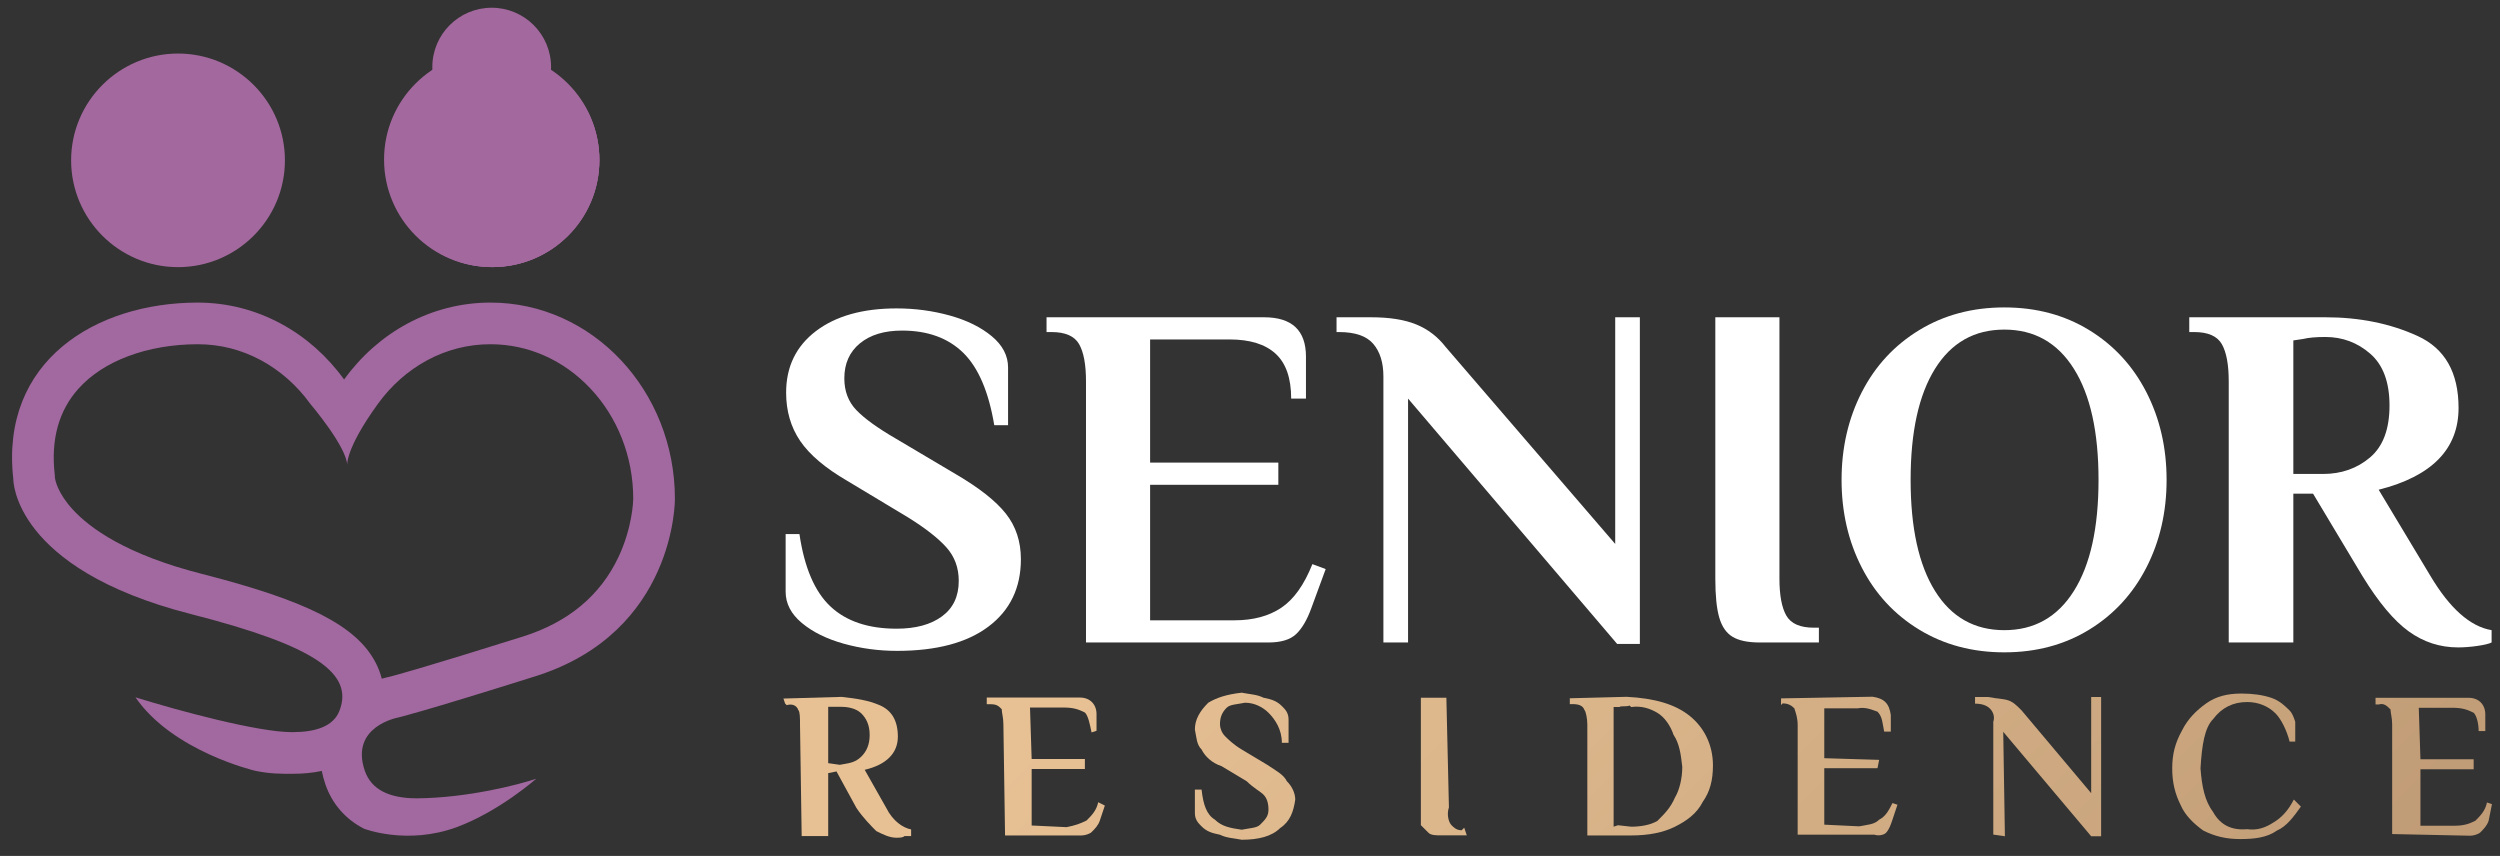 <?xml version="1.0" encoding="UTF-8" standalone="no"?> <svg xmlns="http://www.w3.org/2000/svg" xmlns:xlink="http://www.w3.org/1999/xlink" xmlns:serif="http://www.serif.com/" width="100%" height="100%" viewBox="0 0 590 202" version="1.1" xml:space="preserve" style="fill-rule:evenodd;clip-rule:evenodd;stroke-linejoin:round;stroke-miterlimit:2;"><rect x="0" y="0" width="590" height="202" fill="#333333" stroke="none"/> <g transform="matrix(1,0,0,1,-6.103,-530.548)"> <g id="Mesa-de-trabajo2" serif:id="Mesa de trabajo2" transform="matrix(0.987,0,0,0.967,-2.614,-243.766)"> <rect x="8.833" y="800.401" width="597.789" height="208.461" style="fill:none;"></rect> <g transform="matrix(2.027,0,0,2.067,-973.477,-33.991)"> <g transform="matrix(1,0,0,1,547.872,447.461)"> <path d="M0,48.317C-2.093,49.033 -8.173,50.598 -14.101,50.635C-17.318,50.635 -19.462,49.613 -20.227,47.382C-22.023,42.135 -16.312,41.099 -16.312,41.099C-16.312,41.099 -13.869,40.556 -0.114,36.227C16.498,30.998 16.354,15.281 16.354,15.281C16.354,2.48 6.614,-7.898 -5.4,-7.898C-12.437,-7.898 -18.691,-4.337 -22.669,1.184C-26.646,-4.337 -32.9,-7.898 -39.936,-7.898C-51.951,-7.898 -63.262,-1.01 -61.691,12.937C-61.691,12.937 -61.838,23.491 -40.713,28.886C-25.922,32.663 -21.527,35.941 -23.219,40.302C-23.929,42.132 -26.009,42.822 -28.794,42.822C-32.89,42.822 -42.26,40.269 -47.28,38.71C-42.873,45.123 -33.129,47.391 -33.129,47.391C-31.333,47.755 -30.103,47.739 -28.794,47.739C-27.511,47.739 -26.354,47.627 -25.304,47.399C-25.205,47.903 -25.065,48.428 -24.878,48.975C-24.091,51.275 -22.522,53.086 -20.341,54.213C-20.341,54.213 -15.248,56.215 -9.345,54.022C-4.343,52.162 0,48.317 0,48.317M-5.4,-2.981C-0.962,-2.981 3.228,-1.121 6.397,2.256C7.97,3.933 9.208,5.89 10.074,8.073C10.979,10.351 11.437,12.776 11.437,15.281L11.437,15.308C11.431,15.581 11.327,18.67 9.709,22.117C7.569,26.681 3.768,29.85 -1.59,31.537C-13.786,35.375 -16.929,36.188 -17.363,36.295C-17.567,36.337 -17.863,36.406 -18.223,36.513C-18.404,35.797 -18.661,35.173 -18.929,34.653C-21.18,30.28 -26.946,27.327 -39.497,24.122C-48.375,21.855 -52.649,18.748 -54.67,16.541C-56.497,14.548 -56.748,13.028 -56.776,12.801C-56.78,12.662 -56.79,12.524 -56.806,12.386C-57.269,8.27 -56.332,4.872 -54.021,2.286C-52.553,0.643 -50.572,-0.655 -48.132,-1.573C-45.685,-2.494 -42.851,-2.981 -39.936,-2.981C-37.317,-2.981 -34.81,-2.347 -32.483,-1.097C-30.229,0.115 -28.214,1.898 -26.659,4.057C-26.659,4.057 -22.272,9.217 -22.298,11.377C-22.298,11.377 -22.637,9.53 -18.68,4.058C-17.124,1.898 -15.109,0.115 -12.854,-1.096C-10.527,-2.347 -8.02,-2.981 -5.4,-2.981" style="fill:rgb(162,104,160);fill-rule:nonzero;"></path> </g> <g transform="matrix(1,0,0,1,542.711,430.156)"> <path d="M0,-14.796C-4.079,-14.796 -7.398,-11.477 -7.398,-7.398C-7.398,-3.318 -4.079,0 0,0C4.08,0 7.398,-3.318 7.398,-7.398C7.398,-11.477 4.08,-14.796 0,-14.796M0,5.212C-6.953,5.212 -12.61,-0.444 -12.61,-7.398C-12.61,-14.351 -6.953,-20.008 0,-20.008C6.954,-20.008 12.61,-14.351 12.61,-7.398C12.61,-0.444 6.954,5.212 0,5.212" style="fill:rgb(163,104,158);fill-rule:nonzero;"></path> </g> <g transform="matrix(1,0,0,1,505.612,410.158)"> <path d="M0,25.22C-6.954,25.22 -12.61,19.563 -12.61,12.61C-12.61,5.657 -6.954,0 0,0C6.953,0 12.61,5.657 12.61,12.61C12.61,19.563 6.953,25.22 0,25.22" style="fill:rgb(163,104,158);fill-rule:nonzero;"></path> </g> <g transform="matrix(0,-1,-1,0,542.715,410.177)"> <path d="M-12.597,-12.597C-19.554,-12.597 -25.194,-6.957 -25.194,-0C-25.194,6.957 -19.554,12.597 -12.597,12.597C-5.64,12.597 -0,6.957 -0,-0C-0,-6.957 -5.64,-12.597 -12.597,-12.597" style="fill:rgb(163,104,158);fill-rule:nonzero;"></path> </g> <g transform="matrix(0,-1,-1,0,542.614,409.976)"> <path d="M-12.698,-12.698C-19.711,-12.698 -25.396,-7.013 -25.396,-0C-25.396,7.013 -19.711,12.698 -12.698,12.698C-5.685,12.698 -0,7.013 -0,-0C-0,-7.013 -5.685,-12.698 -12.698,-12.698" style="fill:rgb(163,104,158);fill-rule:nonzero;"></path> </g> <g transform="matrix(0,-1,-1,0,542.614,404.749)"> <path d="M-7.004,-7.004C-10.872,-7.004 -14.008,-3.868 -14.008,0C-14.008,3.869 -10.872,7.004 -7.004,7.004C-3.136,7.004 0,3.869 0,0C0,-3.868 -3.136,-7.004 -7.004,-7.004" style="fill:rgb(163,104,158);fill-rule:nonzero;"></path> </g> <g transform="matrix(1,0,0,1,584.152,441.094)"> <path d="M0,38.747C-2.017,38.185 -3.666,37.371 -4.945,36.304C-6.225,35.237 -6.865,34.005 -6.865,32.609L-6.865,25.802L-5.236,25.802C-4.654,29.758 -3.433,32.609 -1.571,34.354C0.291,36.1 2.889,36.973 6.225,36.973C8.474,36.973 10.259,36.488 11.578,35.518C12.896,34.549 13.556,33.153 13.556,31.329C13.556,29.778 13.07,28.459 12.101,27.373C11.131,26.288 9.619,25.104 7.563,23.824L0.407,19.518C-2.192,18.006 -4.043,16.435 -5.149,14.806C-6.254,13.177 -6.807,11.277 -6.807,9.104C-6.807,6.041 -5.634,3.617 -3.287,1.832C-0.941,0.049 2.23,-0.844 6.225,-0.844C8.397,-0.844 10.491,-0.562 12.508,-0.001C14.525,0.562 16.174,1.377 17.454,2.443C18.734,3.51 19.374,4.741 19.374,6.138L19.374,12.944L17.745,12.944C17.084,8.988 15.863,6.138 14.08,4.392C12.295,2.647 9.891,1.774 6.865,1.774C4.771,1.774 3.113,2.279 1.891,3.287C0.669,4.296 0.058,5.672 0.058,7.417C0.058,8.93 0.533,10.181 1.483,11.17C2.434,12.159 3.975,13.274 6.109,14.515L13.265,18.762C15.979,20.353 17.928,21.895 19.112,23.388C20.294,24.881 20.886,26.675 20.886,28.769C20.886,32.143 19.616,34.791 17.076,36.711C14.535,38.631 10.938,39.591 6.283,39.591C4.111,39.591 2.016,39.309 0,38.747" style="fill:white;fill-rule:nonzero;"></path> </g> <g transform="matrix(1,0,0,1,612.718,472.132)"> <path d="M0,-23.272C0,-25.25 -0.271,-26.714 -0.814,-27.665C-1.358,-28.615 -2.443,-29.09 -4.072,-29.09L-4.654,-29.09L-4.654,-30.835L21.003,-30.835C24.299,-30.835 25.948,-29.284 25.948,-26.181L25.948,-21.236L24.203,-21.236C24.203,-23.64 23.592,-25.405 22.37,-26.53C21.148,-27.655 19.335,-28.217 16.93,-28.217L7.563,-28.217L7.563,-13.672L22.69,-13.672L22.69,-11.054L7.563,-11.054L7.563,4.945L17.512,4.945C19.723,4.945 21.565,4.45 23.039,3.461C24.513,2.472 25.734,0.756 26.705,-1.688L28.275,-1.106L26.588,3.49C26.083,4.887 25.483,5.915 24.785,6.574C24.086,7.234 23,7.563 21.526,7.563L0,7.563L0,-23.272Z" style="fill:white;fill-rule:nonzero;"></path> </g> <g transform="matrix(1,0,0,1,650.709,470.27)"> <path d="M0,-19.373L0,9.426L-2.909,9.426L-2.909,-21.991C-2.909,-23.62 -3.307,-24.9 -4.102,-25.831C-4.897,-26.762 -6.245,-27.227 -8.145,-27.227L-8.436,-27.227L-8.436,-28.973L-4.363,-28.973C-2.191,-28.973 -0.417,-28.691 0.96,-28.129C2.336,-27.566 3.491,-26.684 4.422,-25.482L24.436,-2.21L24.436,-28.973L27.344,-28.973L27.344,9.6L24.668,9.6L0,-19.373Z" style="fill:white;fill-rule:nonzero;"></path> </g> <g transform="matrix(1,0,0,1,688.99,441.966)"> <path d="M0,37.06C-0.737,36.615 -1.261,35.858 -1.571,34.791C-1.882,33.725 -2.036,32.183 -2.036,30.165L-2.036,-0.669L5.527,-0.669L5.527,30.165C5.527,32.143 5.798,33.608 6.342,34.558C6.884,35.509 7.971,35.983 9.6,35.983L10.182,35.983L10.182,37.729L3.2,37.729C1.804,37.729 0.736,37.506 0,37.06" style="fill:white;fill-rule:nonzero;"></path> </g> <g transform="matrix(1,0,0,1,729.249,447.377)"> <path d="M0,26.239C1.939,23.156 2.909,18.783 2.909,13.119C2.909,7.457 1.939,3.083 0,0C-1.939,-3.084 -4.674,-4.625 -8.203,-4.625C-11.733,-4.625 -14.457,-3.084 -16.377,0C-18.297,3.083 -19.257,7.457 -19.257,13.119C-19.257,18.783 -18.297,23.156 -16.377,26.239C-14.457,29.322 -11.733,30.864 -8.203,30.864C-4.674,30.864 -1.939,29.322 0,26.239M-18.239,30.806C-21.168,29.022 -23.427,26.579 -25.017,23.475C-26.607,20.373 -27.402,16.921 -27.402,13.119C-27.402,9.319 -26.607,5.867 -25.017,2.763C-23.427,-0.339 -21.168,-2.782 -18.239,-4.567C-15.311,-6.351 -11.966,-7.243 -8.203,-7.243C-4.441,-7.243 -1.105,-6.351 1.804,-4.567C4.713,-2.782 6.962,-0.339 8.553,2.763C10.143,5.867 10.938,9.319 10.938,13.119C10.938,16.921 10.143,20.373 8.553,23.475C6.962,26.579 4.713,29.022 1.804,30.806C-1.105,32.59 -4.441,33.482 -8.203,33.482C-11.966,33.482 -15.311,32.59 -18.239,30.806" style="fill:white;fill-rule:nonzero;"></path> </g> <g transform="matrix(1,0,0,1,758.629,461.776)"> <path d="M0,-1.978C2.172,-1.978 4.023,-2.627 5.556,-3.927C7.088,-5.226 7.854,-7.272 7.854,-10.065C7.854,-12.818 7.098,-14.854 5.585,-16.174C4.072,-17.492 2.307,-18.152 0.291,-18.152C-0.835,-18.152 -1.707,-18.074 -2.327,-17.919L-3.491,-17.745L-3.491,-1.978L0,-1.978ZM10.123,16.61C8.378,15.351 6.554,13.169 4.654,10.065L-1.164,0.349L-3.491,0.349L-3.491,17.919L-11.112,17.919L-11.112,-12.916C-11.112,-14.894 -11.384,-16.357 -11.927,-17.308C-12.471,-18.258 -13.556,-18.733 -15.185,-18.733L-15.767,-18.733L-15.767,-20.479L0.291,-20.479C4.324,-20.479 7.95,-19.742 11.17,-18.268C14.39,-16.793 15.999,-13.963 15.999,-9.774C15.999,-4.925 12.857,-1.706 6.574,-0.116L12.683,10.065C14.971,13.905 17.376,16.039 19.897,16.465L19.897,17.919C19.586,18.074 19.024,18.21 18.21,18.327C17.396,18.443 16.64,18.501 15.941,18.501C13.808,18.501 11.868,17.871 10.123,16.61" style="fill:white;fill-rule:nonzero;"></path> </g> <g transform="matrix(195.62,195.62,195.62,-195.62,597.763,508.224)"> <path d="M-0.109,0.003L-0.107,0.002L-0.106,0.002C-0.105,0.004 -0.103,0.005 -0.101,0.004C-0.1,0.004 -0.098,0.002 -0.096,0L-0.062,-0.033L-0.054,-0.025L-0.073,-0.006L-0.071,-0.003L-0.054,-0.008C-0.049,-0.009 -0.044,-0.009 -0.041,-0.009C-0.038,-0.008 -0.035,-0.007 -0.033,-0.005C-0.032,-0.004 -0.031,-0.003 -0.031,-0.002C-0.03,-0.001 -0.029,-0 -0.029,0L-0.031,0.002C-0.034,-0 -0.039,-0.001 -0.045,0.001L-0.063,0.006C-0.058,0.014 -0.058,0.021 -0.063,0.026C-0.068,0.031 -0.073,0.032 -0.078,0.03C-0.083,0.028 -0.087,0.025 -0.092,0.021L-0.109,0.003ZM-0.093,0.014L-0.092,0.015C-0.091,0.016 -0.09,0.017 -0.089,0.018C-0.087,0.02 -0.084,0.022 -0.081,0.022C-0.078,0.022 -0.075,0.021 -0.072,0.018C-0.069,0.015 -0.068,0.012 -0.068,0.009C-0.068,0.005 -0.07,0.003 -0.072,0L-0.076,-0.003L-0.093,0.014Z" style="fill:url(#_Linear1);fill-rule:nonzero;"></path> </g> <g transform="matrix(196.193,196.193,196.193,-196.193,605.524,491.494)"> <path d="M-0.025,0.002L-0.023,0L-0.022,0.001C-0.02,0.003 -0.019,0.003 -0.017,0.003C-0.016,0.002 -0.014,0.001 -0.012,-0.001L0.022,-0.034L0.045,-0.011C0.046,-0.01 0.047,-0.008 0.047,-0.007C0.047,-0.005 0.047,-0.003 0.046,-0.001L0.043,0.005L0.04,0.004C0.042,0.001 0.042,-0.002 0.042,-0.005C0.041,-0.008 0.04,-0.01 0.038,-0.013L0.027,-0.023L0.01,-0.006L0.026,0.01L0.023,0.013L0.007,-0.003L-0.009,0.012L0.001,0.022C0.004,0.025 0.006,0.026 0.009,0.027C0.011,0.027 0.014,0.025 0.017,0.023L0.018,0.025L0.013,0.03C0.01,0.033 0.006,0.033 0.003,0.03L-0.025,0.002Z" style="fill:url(#_Linear2);fill-rule:nonzero;"></path> </g> <g transform="matrix(197.307,197.307,197.307,-197.307,612.738,475.955)"> <path d="M0.064,0.009C0.064,0.004 0.065,0 0.068,-0.003C0.071,-0.005 0.073,-0.007 0.076,-0.007C0.079,-0.008 0.083,-0.008 0.087,-0.006L0.099,-0.003C0.103,-0.003 0.106,-0.002 0.108,-0.002C0.11,-0.002 0.112,-0.003 0.114,-0.005C0.116,-0.007 0.116,-0.009 0.116,-0.012C0.116,-0.014 0.114,-0.016 0.112,-0.019C0.108,-0.022 0.105,-0.024 0.101,-0.024C0.097,-0.025 0.093,-0.023 0.088,-0.019L0.086,-0.021L0.093,-0.028C0.095,-0.03 0.097,-0.03 0.099,-0.03C0.102,-0.03 0.104,-0.029 0.107,-0.027C0.11,-0.026 0.112,-0.024 0.115,-0.022C0.12,-0.017 0.123,-0.012 0.123,-0.007C0.124,-0.002 0.122,0.002 0.119,0.006C0.117,0.008 0.114,0.009 0.111,0.009C0.108,0.01 0.105,0.009 0.1,0.008L0.088,0.005C0.084,0.004 0.081,0.004 0.079,0.004C0.077,0.004 0.075,0.005 0.074,0.006C0.072,0.008 0.071,0.01 0.071,0.013C0.071,0.015 0.073,0.017 0.075,0.02C0.078,0.023 0.082,0.024 0.085,0.024C0.089,0.024 0.094,0.023 0.098,0.019L0.1,0.021L0.093,0.028C0.091,0.03 0.089,0.03 0.087,0.03C0.084,0.03 0.082,0.029 0.079,0.027C0.076,0.026 0.074,0.024 0.071,0.022C0.067,0.017 0.065,0.013 0.064,0.009Z" style="fill:url(#_Linear3);fill-rule:nonzero;"></path> </g> <g transform="matrix(300.889,300.889,300.889,-300.889,606.184,446.202)"> <path d="M0.143,0.01L0.165,-0.012C0.166,-0.013 0.167,-0.014 0.168,-0.015C0.169,-0.015 0.17,-0.015 0.171,-0.015C0.172,-0.015 0.173,-0.014 0.174,-0.013L0.179,-0.008L0.177,-0.007L0.177,-0.008C0.176,-0.009 0.175,-0.009 0.174,-0.009C0.173,-0.009 0.171,-0.008 0.17,-0.006L0.148,0.015L0.143,0.01Z" style="fill:url(#_Linear4);fill-rule:nonzero;"></path> </g> <g transform="matrix(172.303,172.303,172.303,-172.303,637.396,454.579)"> <path d="M0.186,0.002L0.188,0L0.189,0.001C0.191,0.003 0.193,0.004 0.195,0.003C0.196,0.003 0.199,0.001 0.201,-0.001L0.239,-0.039L0.254,-0.024C0.26,-0.018 0.264,-0.012 0.266,-0.006C0.268,0 0.269,0.006 0.267,0.012C0.266,0.018 0.263,0.023 0.258,0.028C0.251,0.035 0.242,0.038 0.233,0.037C0.224,0.036 0.215,0.031 0.205,0.022L0.186,0.002ZM0.246,-0.025L0.245,-0.027L0.204,0.014L0.206,0.016C0.206,0.017 0.208,0.018 0.209,0.02L0.21,0.02C0.213,0.024 0.217,0.026 0.221,0.027C0.225,0.028 0.23,0.027 0.234,0.025C0.239,0.024 0.243,0.021 0.248,0.017C0.252,0.013 0.255,0.008 0.256,0.004C0.258,-0.001 0.258,-0.005 0.258,-0.01C0.257,-0.014 0.254,-0.018 0.251,-0.021L0.246,-0.025Z" style="fill:url(#_Linear5);fill-rule:nonzero;"></path> </g> <g transform="matrix(196.193,196.193,196.193,-196.193,638.791,431.165)"> <path d="M0.283,0.002L0.285,0L0.285,0.001C0.287,0.003 0.289,0.003 0.29,0.003C0.292,0.002 0.294,0.001 0.296,-0.001L0.329,-0.034L0.352,-0.011C0.354,-0.01 0.355,-0.008 0.355,-0.007C0.355,-0.005 0.354,-0.003 0.353,-0.001L0.35,0.005L0.348,0.004C0.349,0.001 0.35,-0.002 0.349,-0.005C0.349,-0.008 0.347,-0.01 0.345,-0.013L0.334,-0.023L0.317,-0.006L0.333,0.01L0.331,0.013L0.314,-0.003L0.299,0.012L0.309,0.022C0.311,0.025 0.314,0.026 0.316,0.027C0.319,0.027 0.321,0.025 0.324,0.023L0.326,0.025L0.321,0.03C0.317,0.033 0.314,0.033 0.31,0.03L0.283,0.002Z" style="fill:url(#_Linear6);fill-rule:nonzero;"></path> </g> <g transform="matrix(195.711,195.711,195.711,-195.711,646.548,414.7)"> <path d="M0.399,0.034L0.428,0.005L0.382,0.009C0.379,0.009 0.377,0.009 0.375,0.008C0.373,0.007 0.371,0.005 0.368,0.003L0.364,-0.001L0.366,-0.003L0.366,-0.003C0.368,-0.001 0.37,-0 0.372,-0C0.374,-0 0.376,-0.001 0.377,-0.003L0.411,-0.037L0.415,-0.034L0.383,-0.003L0.441,-0.008L0.444,-0.005L0.402,0.037L0.399,0.034Z" style="fill:url(#_Linear7);fill-rule:nonzero;"></path> </g> <g transform="matrix(166.808,166.808,166.808,-166.808,665.287,410.661)"> <path d="M0.467,0.01C0.466,0.004 0.466,-0.002 0.468,-0.008C0.47,-0.015 0.473,-0.02 0.478,-0.025C0.483,-0.03 0.488,-0.033 0.494,-0.035C0.499,-0.037 0.505,-0.037 0.511,-0.036C0.517,-0.034 0.522,-0.031 0.527,-0.026C0.532,-0.021 0.536,-0.016 0.537,-0.01C0.539,-0.005 0.538,0.001 0.537,0.007L0.532,0.007C0.534,0.001 0.534,-0.004 0.533,-0.008C0.532,-0.013 0.53,-0.017 0.526,-0.02C0.521,-0.026 0.515,-0.028 0.508,-0.026C0.501,-0.025 0.495,-0.021 0.488,-0.015C0.48,-0.006 0.475,0.001 0.475,0.007C0.474,0.014 0.476,0.02 0.481,0.025C0.485,0.029 0.49,0.031 0.495,0.031C0.499,0.031 0.505,0.029 0.51,0.026L0.512,0.028C0.509,0.031 0.507,0.033 0.505,0.035C0.503,0.036 0.501,0.037 0.499,0.037C0.496,0.037 0.492,0.037 0.488,0.035C0.484,0.033 0.48,0.03 0.476,0.026C0.471,0.021 0.468,0.016 0.467,0.01Z" style="fill:url(#_Linear8);fill-rule:nonzero;"></path> </g> <g transform="matrix(196.193,196.193,196.193,-196.193,656.732,378.909)"> <path d="M0.549,0.002L0.551,0L0.552,0.001C0.553,0.003 0.555,0.003 0.557,0.003C0.558,0.002 0.56,0.001 0.562,-0.001L0.595,-0.034L0.619,-0.011C0.62,-0.01 0.621,-0.008 0.621,-0.007C0.621,-0.005 0.621,-0.003 0.62,-0.001L0.616,0.005L0.614,0.004C0.616,0.001 0.616,-0.002 0.616,-0.005C0.615,-0.008 0.614,-0.01 0.611,-0.013L0.601,-0.023L0.584,-0.006L0.6,0.01L0.597,0.013L0.581,-0.003L0.565,0.012L0.575,0.022C0.578,0.025 0.58,0.026 0.583,0.027C0.585,0.027 0.588,0.025 0.59,0.023L0.592,0.025L0.587,0.03C0.584,0.033 0.58,0.033 0.577,0.03L0.549,0.002Z" style="fill:url(#_Linear9);fill-rule:nonzero;"></path> </g> </g> </g> </g> <defs> <linearGradient id="_Linear1" x1="0" y1="0" x2="1" y2="0" gradientUnits="userSpaceOnUse" gradientTransform="matrix(1,0,0,-1,0,-0.001)"><stop offset="0" style="stop-color:rgb(231,193,148);stop-opacity:1"></stop><stop offset="1" style="stop-color:rgb(167,132,99);stop-opacity:1"></stop></linearGradient> <linearGradient id="_Linear2" x1="0" y1="0" x2="1" y2="0" gradientUnits="userSpaceOnUse" gradientTransform="matrix(1,0,0,-1,0,-0.001)"><stop offset="0" style="stop-color:rgb(231,193,148);stop-opacity:1"></stop><stop offset="1" style="stop-color:rgb(167,132,99);stop-opacity:1"></stop></linearGradient> <linearGradient id="_Linear3" x1="0" y1="0" x2="1" y2="0" gradientUnits="userSpaceOnUse" gradientTransform="matrix(1,0,0,-1,0,2.48344e-06)"><stop offset="0" style="stop-color:rgb(231,193,148);stop-opacity:1"></stop><stop offset="1" style="stop-color:rgb(167,132,99);stop-opacity:1"></stop></linearGradient> <linearGradient id="_Linear4" x1="0" y1="0" x2="1" y2="0" gradientUnits="userSpaceOnUse" gradientTransform="matrix(1,0,0,-1,0,0)"><stop offset="0" style="stop-color:rgb(231,193,148);stop-opacity:1"></stop><stop offset="1" style="stop-color:rgb(167,132,99);stop-opacity:1"></stop></linearGradient> <linearGradient id="_Linear5" x1="0" y1="0" x2="1" y2="0" gradientUnits="userSpaceOnUse" gradientTransform="matrix(1,0,0,-1,0,-0.001)"><stop offset="0" style="stop-color:rgb(231,193,148);stop-opacity:1"></stop><stop offset="1" style="stop-color:rgb(167,132,99);stop-opacity:1"></stop></linearGradient> <linearGradient id="_Linear6" x1="0" y1="0" x2="1" y2="0" gradientUnits="userSpaceOnUse" gradientTransform="matrix(1,0,0,-1,0,-0.001)"><stop offset="0" style="stop-color:rgb(231,193,148);stop-opacity:1"></stop><stop offset="1" style="stop-color:rgb(167,132,99);stop-opacity:1"></stop></linearGradient> <linearGradient id="_Linear7" x1="0" y1="0" x2="1" y2="0" gradientUnits="userSpaceOnUse" gradientTransform="matrix(1,0,0,-1,0,2.74997e-06)"><stop offset="0" style="stop-color:rgb(231,193,148);stop-opacity:1"></stop><stop offset="1" style="stop-color:rgb(167,132,99);stop-opacity:1"></stop></linearGradient> <linearGradient id="_Linear8" x1="0" y1="0" x2="1" y2="0" gradientUnits="userSpaceOnUse" gradientTransform="matrix(1,0,0,-1,0,0)"><stop offset="0" style="stop-color:rgb(231,193,148);stop-opacity:1"></stop><stop offset="1" style="stop-color:rgb(167,132,99);stop-opacity:1"></stop></linearGradient> <linearGradient id="_Linear9" x1="0" y1="0" x2="1" y2="0" gradientUnits="userSpaceOnUse" gradientTransform="matrix(1,0,0,-1,0,-0.001)"><stop offset="0" style="stop-color:rgb(231,193,148);stop-opacity:1"></stop><stop offset="1" style="stop-color:rgb(167,132,99);stop-opacity:1"></stop></linearGradient> </defs> </svg> 